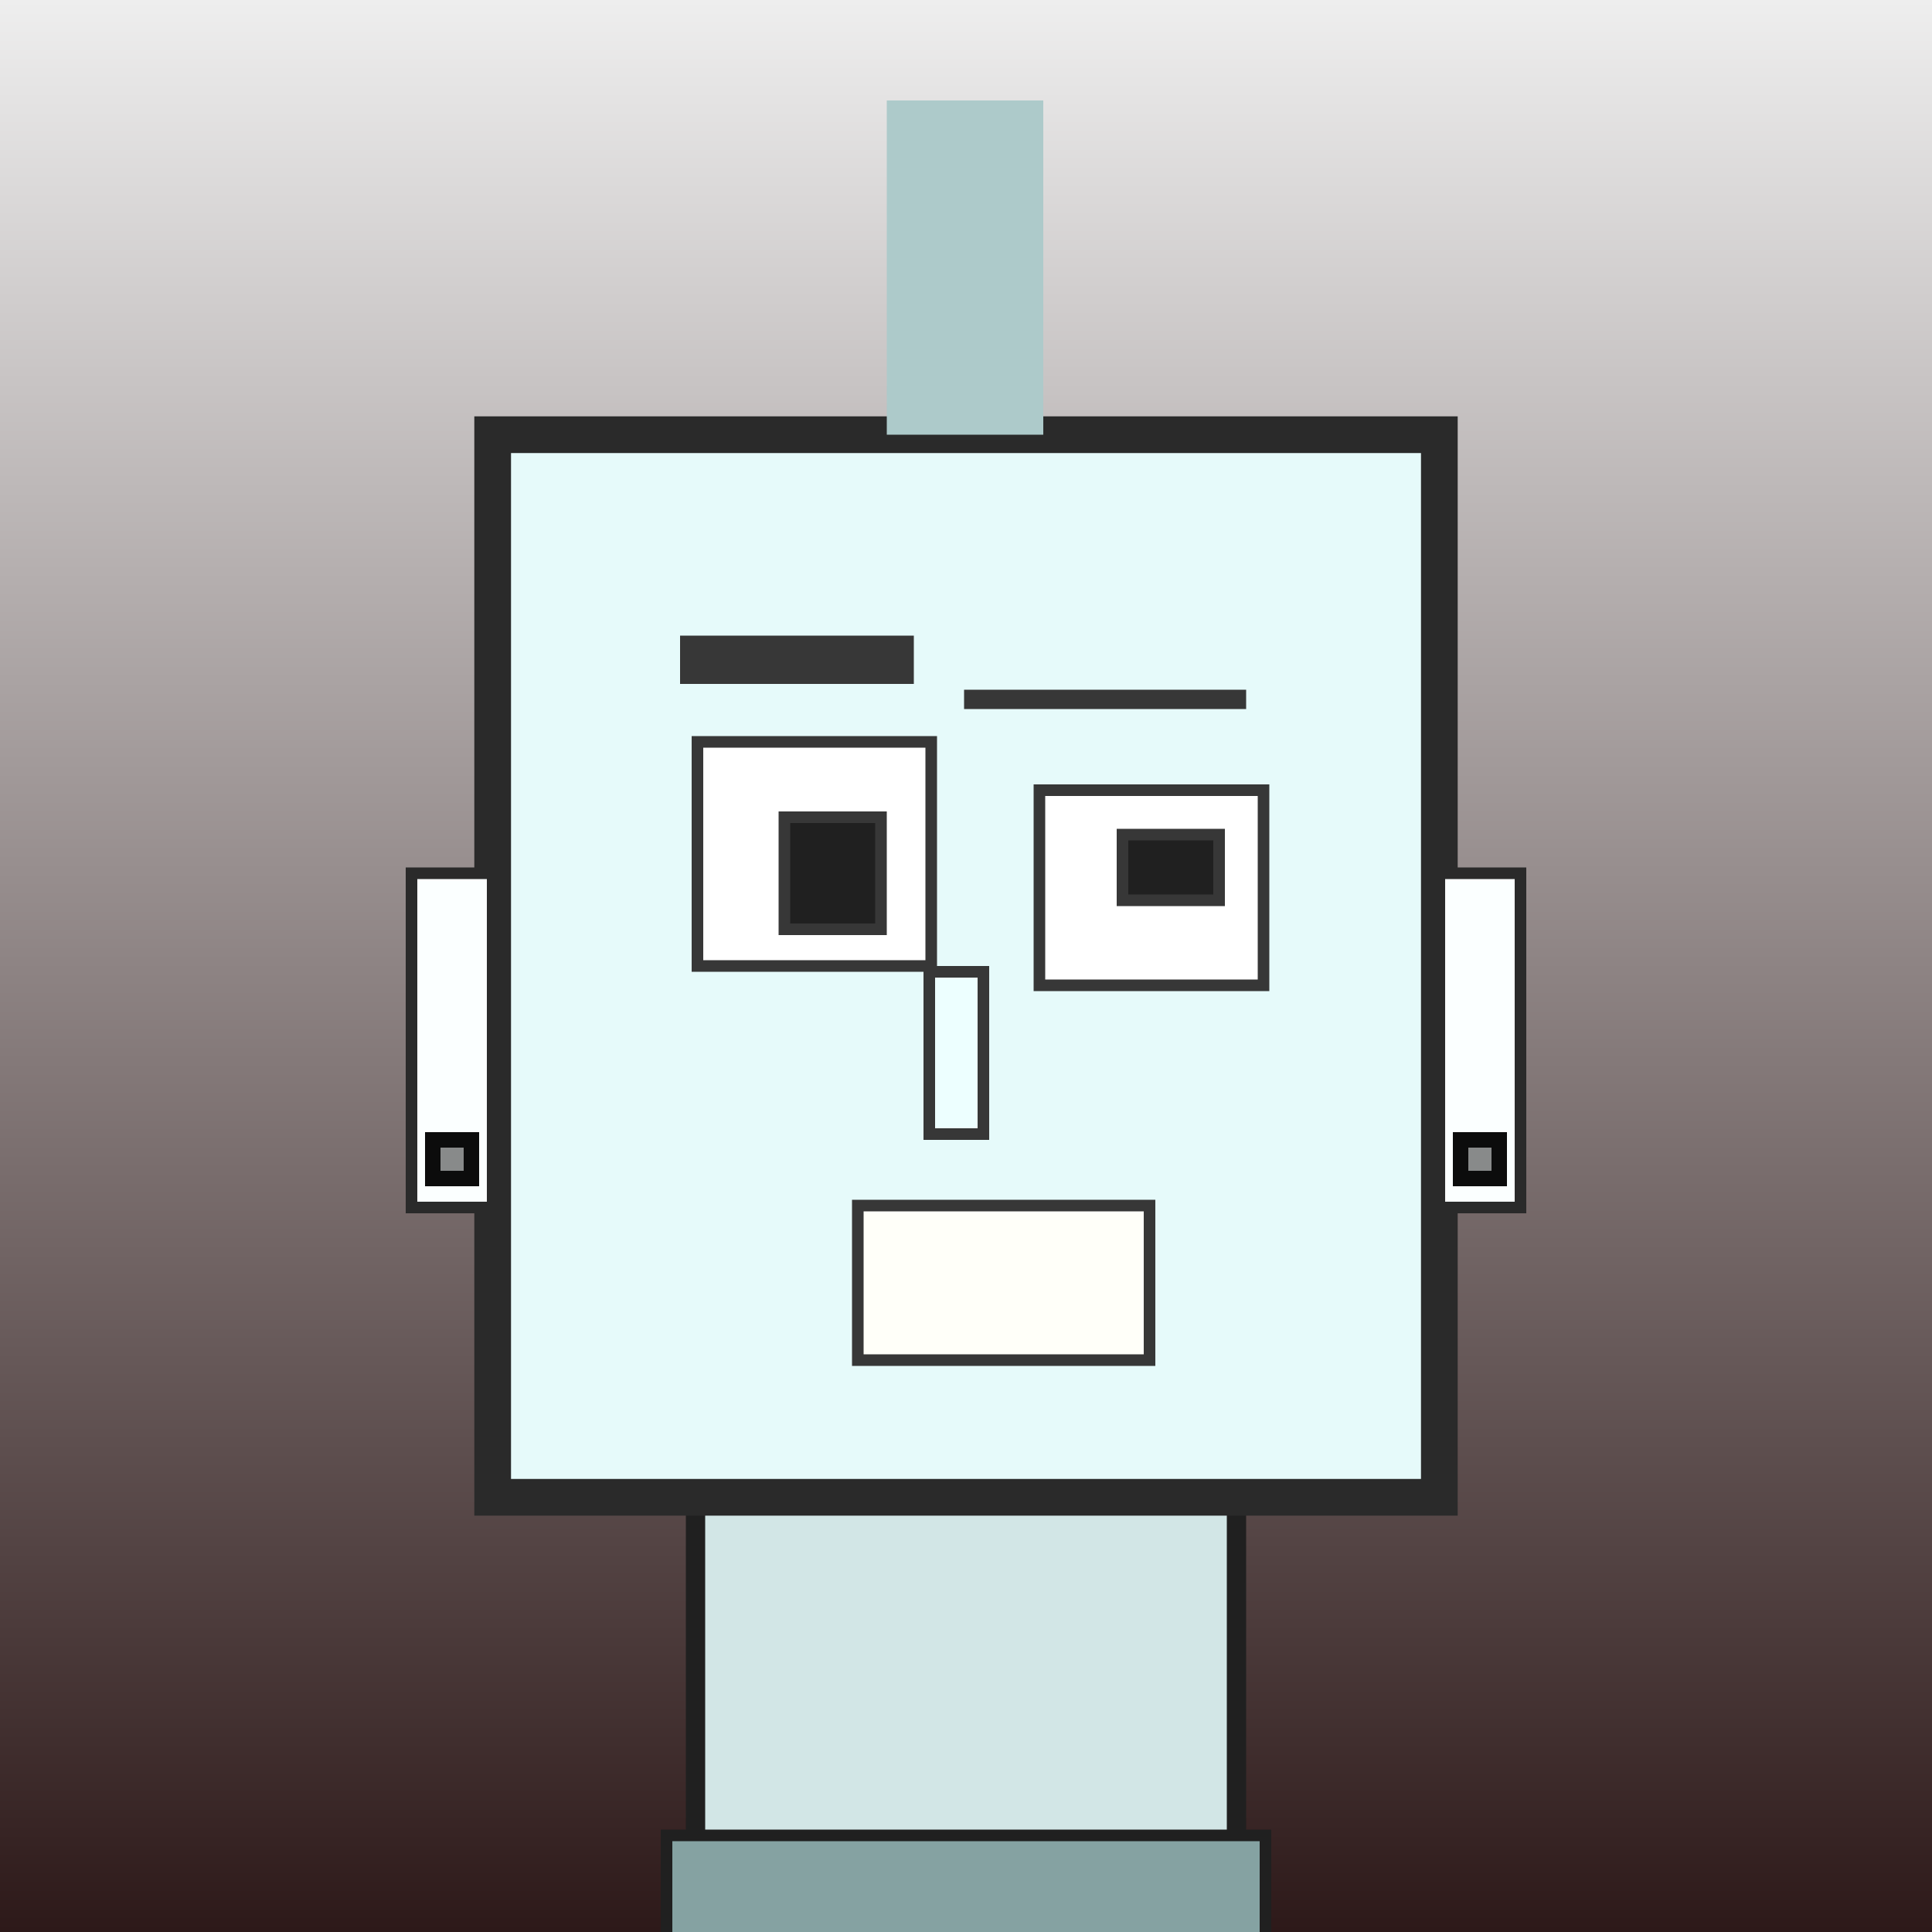 <?xml version="1.0" encoding="utf-8"?><svg viewBox="0 0 1000 1000" xmlns="http://www.w3.org/2000/svg"><rect x="0" y="0" width="1000" height="1000" fill="#808080" stroke="none"/><defs><linearGradient gradientUnits="userSpaceOnUse" x1="500" y1="0" x2="500" y2="1000" id="bkStyle"><stop offset="0" style="stop-color: #eeeeee"/><stop offset="1" style="stop-color: rgb(45, 25, 25)"/></linearGradient></defs><rect id="background" width="1000" height="1000"  style="fill: url(#bkStyle);" onclick="background.style.fill='rgba(0,0,0,0)'"/><rect x="360" y="775" width="280" height="235" style="fill: rgb(210, 230, 230); stroke-width: 10px; stroke: rgb(32, 32, 32);"/><rect x="255" y="225" width="490" height="550" style="fill: rgb(230, 250, 250); stroke-width: 19px; stroke: rgb(42, 42, 42);"/><rect x="361" y="384" width="121" height="116" style="fill: rgb(259, 342, 279); stroke-width: 6px; stroke: rgb(55, 55, 55);"/><rect x="538" y="409" width="116" height="101" style="fill: rgb(259, 342, 279); stroke-width: 6px; stroke: rgb(55, 55, 55);"/><rect x="406" y="423" width="50" height="58" style="fill: rgb(32,32,32); stroke-width: 6px; stroke: rgb(55,55,55);"/><rect x="581" y="432" width="50" height="34" style="fill: rgb(32,32,32); stroke-width: 6px; stroke: rgb(55,55,55);"/><rect x="481" y="503" width="28" height="84" style="fill: rgb(237, 329, 311); stroke-width: 6px; stroke: rgb(55, 55, 55);"/><rect x="213" y="452" width="42" height="173" style="fill: rgb(251, 298, 289); stroke-width: 6px; stroke: rgb(42, 42, 42);"/><rect x="745" y="452" width="42" height="173" style="fill: rgb(251, 298, 289); stroke-width: 6px; stroke: rgb(42, 42, 42);"/><rect x="352" y="329" width="121" height="25" style="fill: rgb(55, 55, 55); stroke-width: 0px; stroke: rgb(0, 0, 0);"/><rect x="499" y="357" width="146" height="10" style="fill: rgb(55, 55, 55); stroke-width: 0px; stroke: rgb(0, 0, 0);"/><rect x="444" y="624" width="151" height="80" style="fill: rgb(274, 258, 249); stroke-width: 6px; stroke: rgb(55, 55, 55);"/><rect x="459" y="52" width="81" height="173" style="fill: rgb(173, 202, 202); stroke-width: 0px; stroke: rgb(0, 0, 0);"/><rect x="224" y="590" width="20" height="20" style="fill: rgb(22,22,22); fill-opacity: 0.5; stroke-width: 8px; stroke: rgb(12,12,12);"/><rect x="756" y="590" width="20" height="20" style="fill: rgb(22,22,22); fill-opacity: 0.5; stroke-width: 8px; stroke: rgb(12,12,12);"/><rect x="345" y="950" width="310" height="62" style="fill: rgb(133, 162, 162); stroke-width: 6px; stroke: rgb(32, 32, 32);"/></svg>